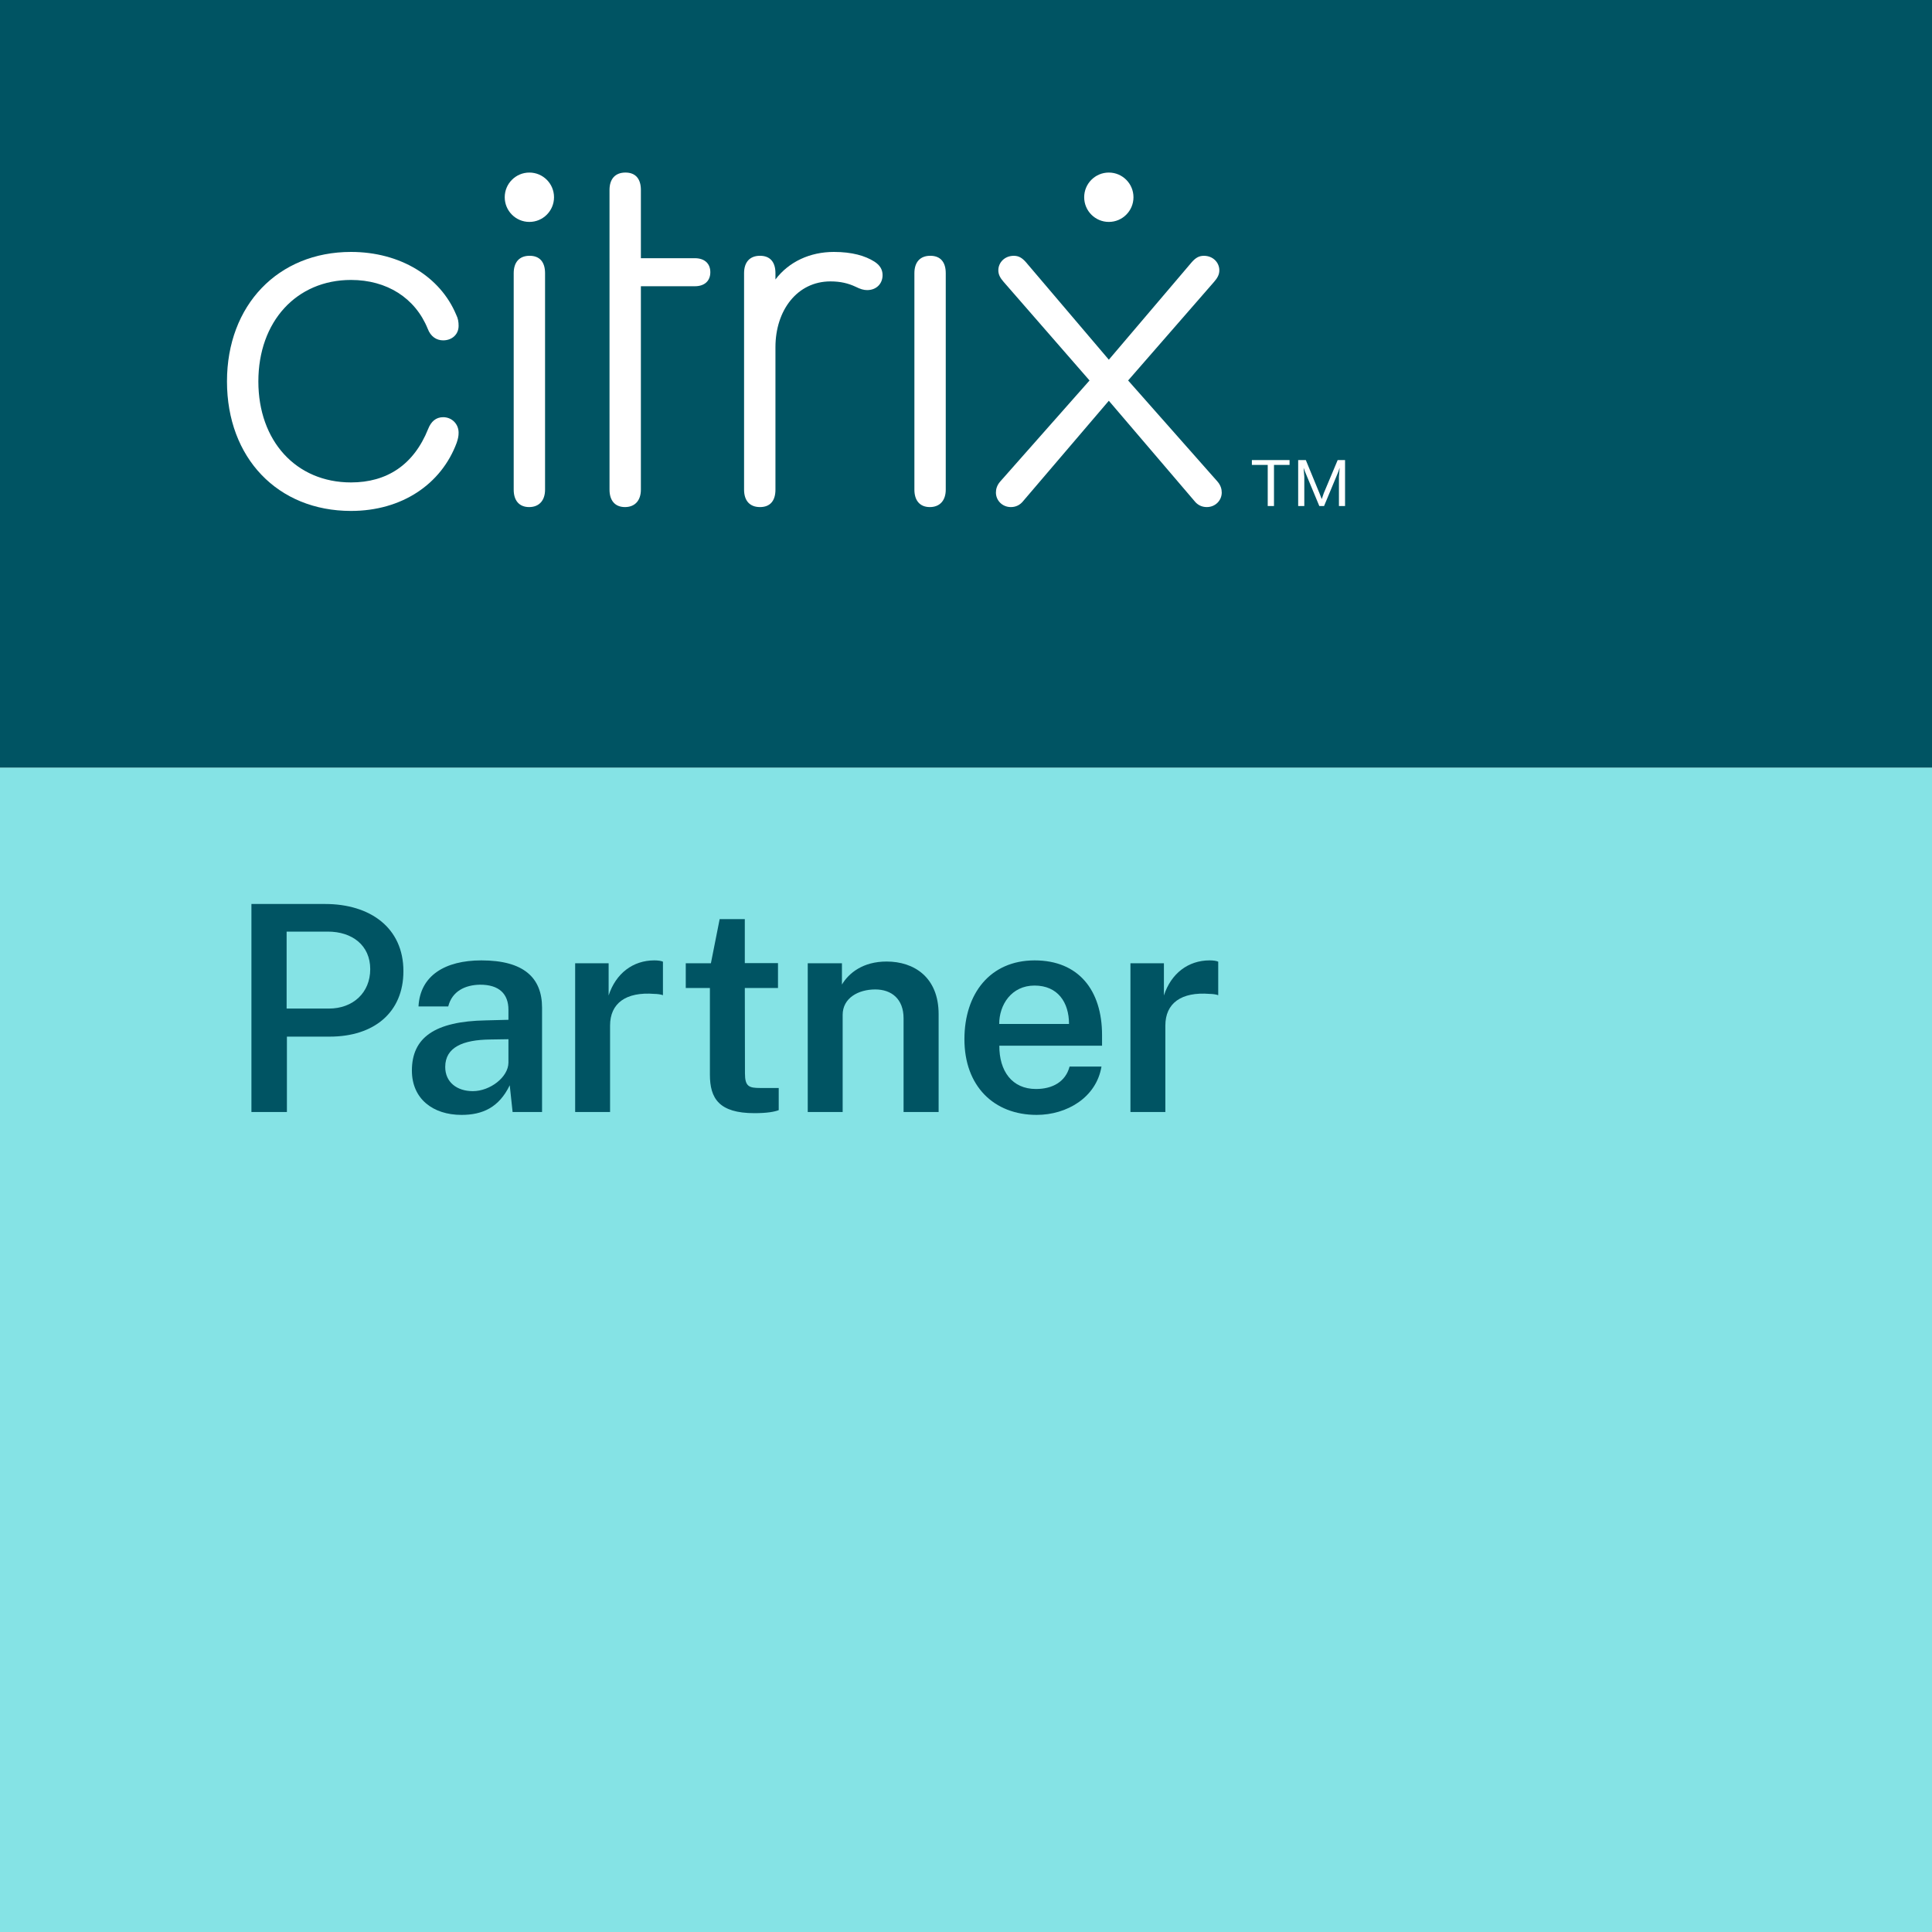<?xml version="1.0" encoding="iso-8859-1"?>
<!-- Generator: Adobe Illustrator 24.2.3, SVG Export Plug-In . SVG Version: 6.00 Build 0)  -->
<svg version="1.1" id="Layer_1" xmlns="http://www.w3.org/2000/svg" xmlns:xlink="http://www.w3.org/1999/xlink" x="0px" y="0px"
	 viewBox="0 0 300 300" style="enable-background:new 0 0 300 300;" xml:space="preserve">
<rect x="0" y="0" width="300" height="300" fill="#808080" stroke="none"/>
<style type="text/css">
	.st0{fill:#005463;}
	.st1{fill:#85E3E5;}
	.st2{fill:#FFFFFF;}
</style>
<rect x="-0.551" class="st0" width="300.551" height="119.198"/>
<rect y="119.198" class="st1" width="300" height="180.802"/>
<g>
	<path class="st2" d="M35.246,59.23c0-11.856,7.944-20.11,19.258-20.11
		c7.642,0,13.862,3.828,16.333,9.754c0.302,0.599,0.375,1.124,0.375,1.726
		c0,1.35-1.049,2.251-2.398,2.251c-1.049,0-1.946-0.602-2.398-1.802
		c-1.946-4.802-6.366-7.579-11.912-7.579c-8.468,0-14.386,6.455-14.386,15.76
		c0,9.229,5.845,15.681,14.386,15.681c5.546,0,9.74-2.7,11.989-8.328
		c0.448-1.127,1.199-1.802,2.321-1.802c1.348,0,2.398,1.051,2.398,2.401
		c0,0.525-0.073,0.901-0.299,1.576c-2.398,6.452-8.541,10.579-16.409,10.579
		C43.113,79.337,35.246,71.083,35.246,59.23z"/>
	<g>
		<path class="st2" d="M99.515,76.038c0,1.65-0.9,2.701-2.471,2.701c-1.574,0-2.398-1.051-2.398-2.701
			l-0.002-46.54c0-1.726,0.9-2.704,2.474-2.704s2.398,0.978,2.398,2.704v10.596h8.384
			c1.498,0,2.398,0.825,2.398,2.175c0,1.353-0.9,2.178-2.398,2.178h-8.384L99.515,76.038z"/>
	</g>
	<path class="st2" d="M137.046,42.721c0,1.35-0.976,2.325-2.398,2.325c-0.525,0-1.049-0.15-1.8-0.525
		c-1.123-0.525-2.321-0.825-3.896-0.825c-5.171,0-8.541,4.503-8.541,10.206v22.136
		c0,1.723-0.824,2.701-2.398,2.701c-1.574,0-2.474-0.978-2.474-2.701V42.422
		c0-1.726,0.9-2.704,2.474-2.704c1.574,0,2.398,0.978,2.398,2.704v0.975
		c2.099-2.777,5.393-4.277,9.066-4.277c2.846,0,4.869,0.599,6.293,1.5
		C136.594,41.145,137.046,41.82,137.046,42.721z"/>
	<path class="st2" d="M141.987,42.422c0-1.726,0.897-2.704,2.471-2.704c1.574,0,2.398,0.978,2.398,2.704
		v33.616c0,1.65-0.9,2.701-2.471,2.701c-1.574,0-2.398-1.051-2.398-2.701V42.422z"/>
	<g>
		<path class="st2" d="M79.767,42.422c0-1.726,0.897-2.704,2.471-2.704s2.398,0.978,2.398,2.704v33.616
			c0,1.65-0.9,2.701-2.471,2.701c-1.574,0-2.398-1.051-2.398-2.701V42.422z"/>
		<ellipse class="st2" cx="82.201" cy="30.627" rx="3.827" ry="3.832"/>
	</g>
	<path class="st2" d="M172.178,62.23L158.916,77.761c-0.525,0.678-1.199,0.978-1.949,0.978
		c-1.348,0-2.321-1.051-2.321-2.251c0-0.525,0.149-1.127,0.674-1.726l13.862-15.682l-13.337-15.306
		c-0.525-0.602-0.824-1.127-0.824-1.802c0-1.201,0.973-2.251,2.398-2.251
		c0.747,0,1.272,0.302,1.873,0.978l12.887,15.155l12.887-15.155c0.601-0.675,1.126-0.978,1.873-0.978
		c1.425,0,2.398,1.051,2.398,2.251c0,0.675-0.299,1.201-0.824,1.802L175.175,59.079l13.862,15.682
		c0.525,0.599,0.674,1.201,0.674,1.726c0,1.201-0.973,2.251-2.321,2.251
		c-0.75,0-1.425-0.299-1.949-0.978L172.178,62.23z"/>
	<g>
		<path class="st2" d="M200.242,72.196h-2.418v6.38h-0.972v-6.38h-2.462v-0.757h5.852V72.196z
			 M208.859,71.44v7.137h-0.949v-4.543l0.107-1.339h-0.021l-0.172,0.54l-2.225,5.342h-0.735
			l-2.225-5.342l-0.193-0.54h-0.021l0.107,1.339v4.543h-0.951v-7.137h1.188l2.116,5.146l0.346,0.887
			h0.021l0.302-0.887l2.16-5.146H208.859z"/>
	</g>
	<ellipse class="st2" cx="172.178" cy="30.627" rx="3.827" ry="3.832"/>
</g>
<g>
	<path class="st0" d="M39.041,140.371h11.443c6.961,0,12.158,3.663,12.158,10.432
		c0,6.412-4.573,10.164-11.443,10.164h-6.648v11.706h-5.51V140.371z M51.064,156.611
		c3.771,0,6.425-2.479,6.425-6.121c0-3.708-2.811-5.83-6.58-5.83h-6.403v11.951H51.064z"/>
	<path class="st0" d="M63.959,166.239c0-5.093,3.502-7.662,11.533-7.796l3.458-0.09v-1.563
		c0-2.435-1.428-3.909-4.439-3.887c-2.253,0.044-4.306,0.982-4.908,3.373h-4.618
		c0.246-4.759,4.083-7.148,9.771-7.148c6.581,0,9.414,2.703,9.414,7.35v16.195h-4.573l-0.446-4.155
		c-1.673,3.463-4.238,4.602-7.495,4.602C67.216,173.119,63.959,170.617,63.959,166.239z M78.95,165.011
		v-3.642l-2.834,0.045c-4.193,0.045-6.982,1.184-6.982,4.267c0,2.368,1.83,3.753,4.283,3.753
		C76.095,169.434,78.928,167.267,78.95,165.011z"/>
	<path class="st0" d="M89.31,149.574h5.198v5.004c1.115-3.439,3.792-5.45,7.094-5.45
		c0.536,0,1.071,0.066,1.339,0.201v5.204c-0.335-0.134-0.937-0.2-1.316-0.2
		c-4.462-0.357-6.894,1.474-6.894,4.914v13.426h-5.421V149.574z"/>
	<path class="st0" d="M115.655,153.417l0.022,13.247c0,2.055,0.625,2.278,2.387,2.278h2.855v3.44
		c-0.624,0.245-1.784,0.469-3.77,0.469c-5.488,0-6.916-2.278-6.916-5.986v-13.448h-3.748v-3.843
		h3.904l1.36-6.857h3.904v6.835h5.153v3.865H115.655z"/>
	<path class="st0" d="M125.426,149.574h5.31v3.307c1.071-1.787,3.257-3.574,6.938-3.574
		c4.261,0,8.075,2.435,8.075,8.176v15.19h-5.443v-14.543c0-3.016-1.874-4.489-4.395-4.489
		c-2.61,0-5.064,1.317-5.064,3.953v15.079h-5.421V149.574z"/>
	<path class="st0" d="M160.865,169.099c2.565,0,4.596-1.117,5.22-3.485h4.953
		c-0.804,4.826-5.399,7.506-10.062,7.506c-6.67,0-11.221-4.489-11.221-11.75
		c0-7.081,3.993-12.241,10.908-12.241c6.805,0,10.463,4.624,10.463,11.594v1.653h-15.95
		C155.154,166.307,157.14,169.099,160.865,169.099z M165.996,159.002c0-3.352-1.74-5.965-5.354-5.965
		c-3.591,0-5.487,2.993-5.487,5.965H165.996z"/>
	<path class="st0" d="M175.534,149.574h5.198v5.004c1.115-3.439,3.792-5.45,7.094-5.45
		c0.536,0,1.071,0.066,1.339,0.201v5.204c-0.335-0.134-0.937-0.2-1.316-0.2
		c-4.462-0.357-6.894,1.474-6.894,4.914v13.426h-5.421V149.574z"/>
</g>
</svg>

